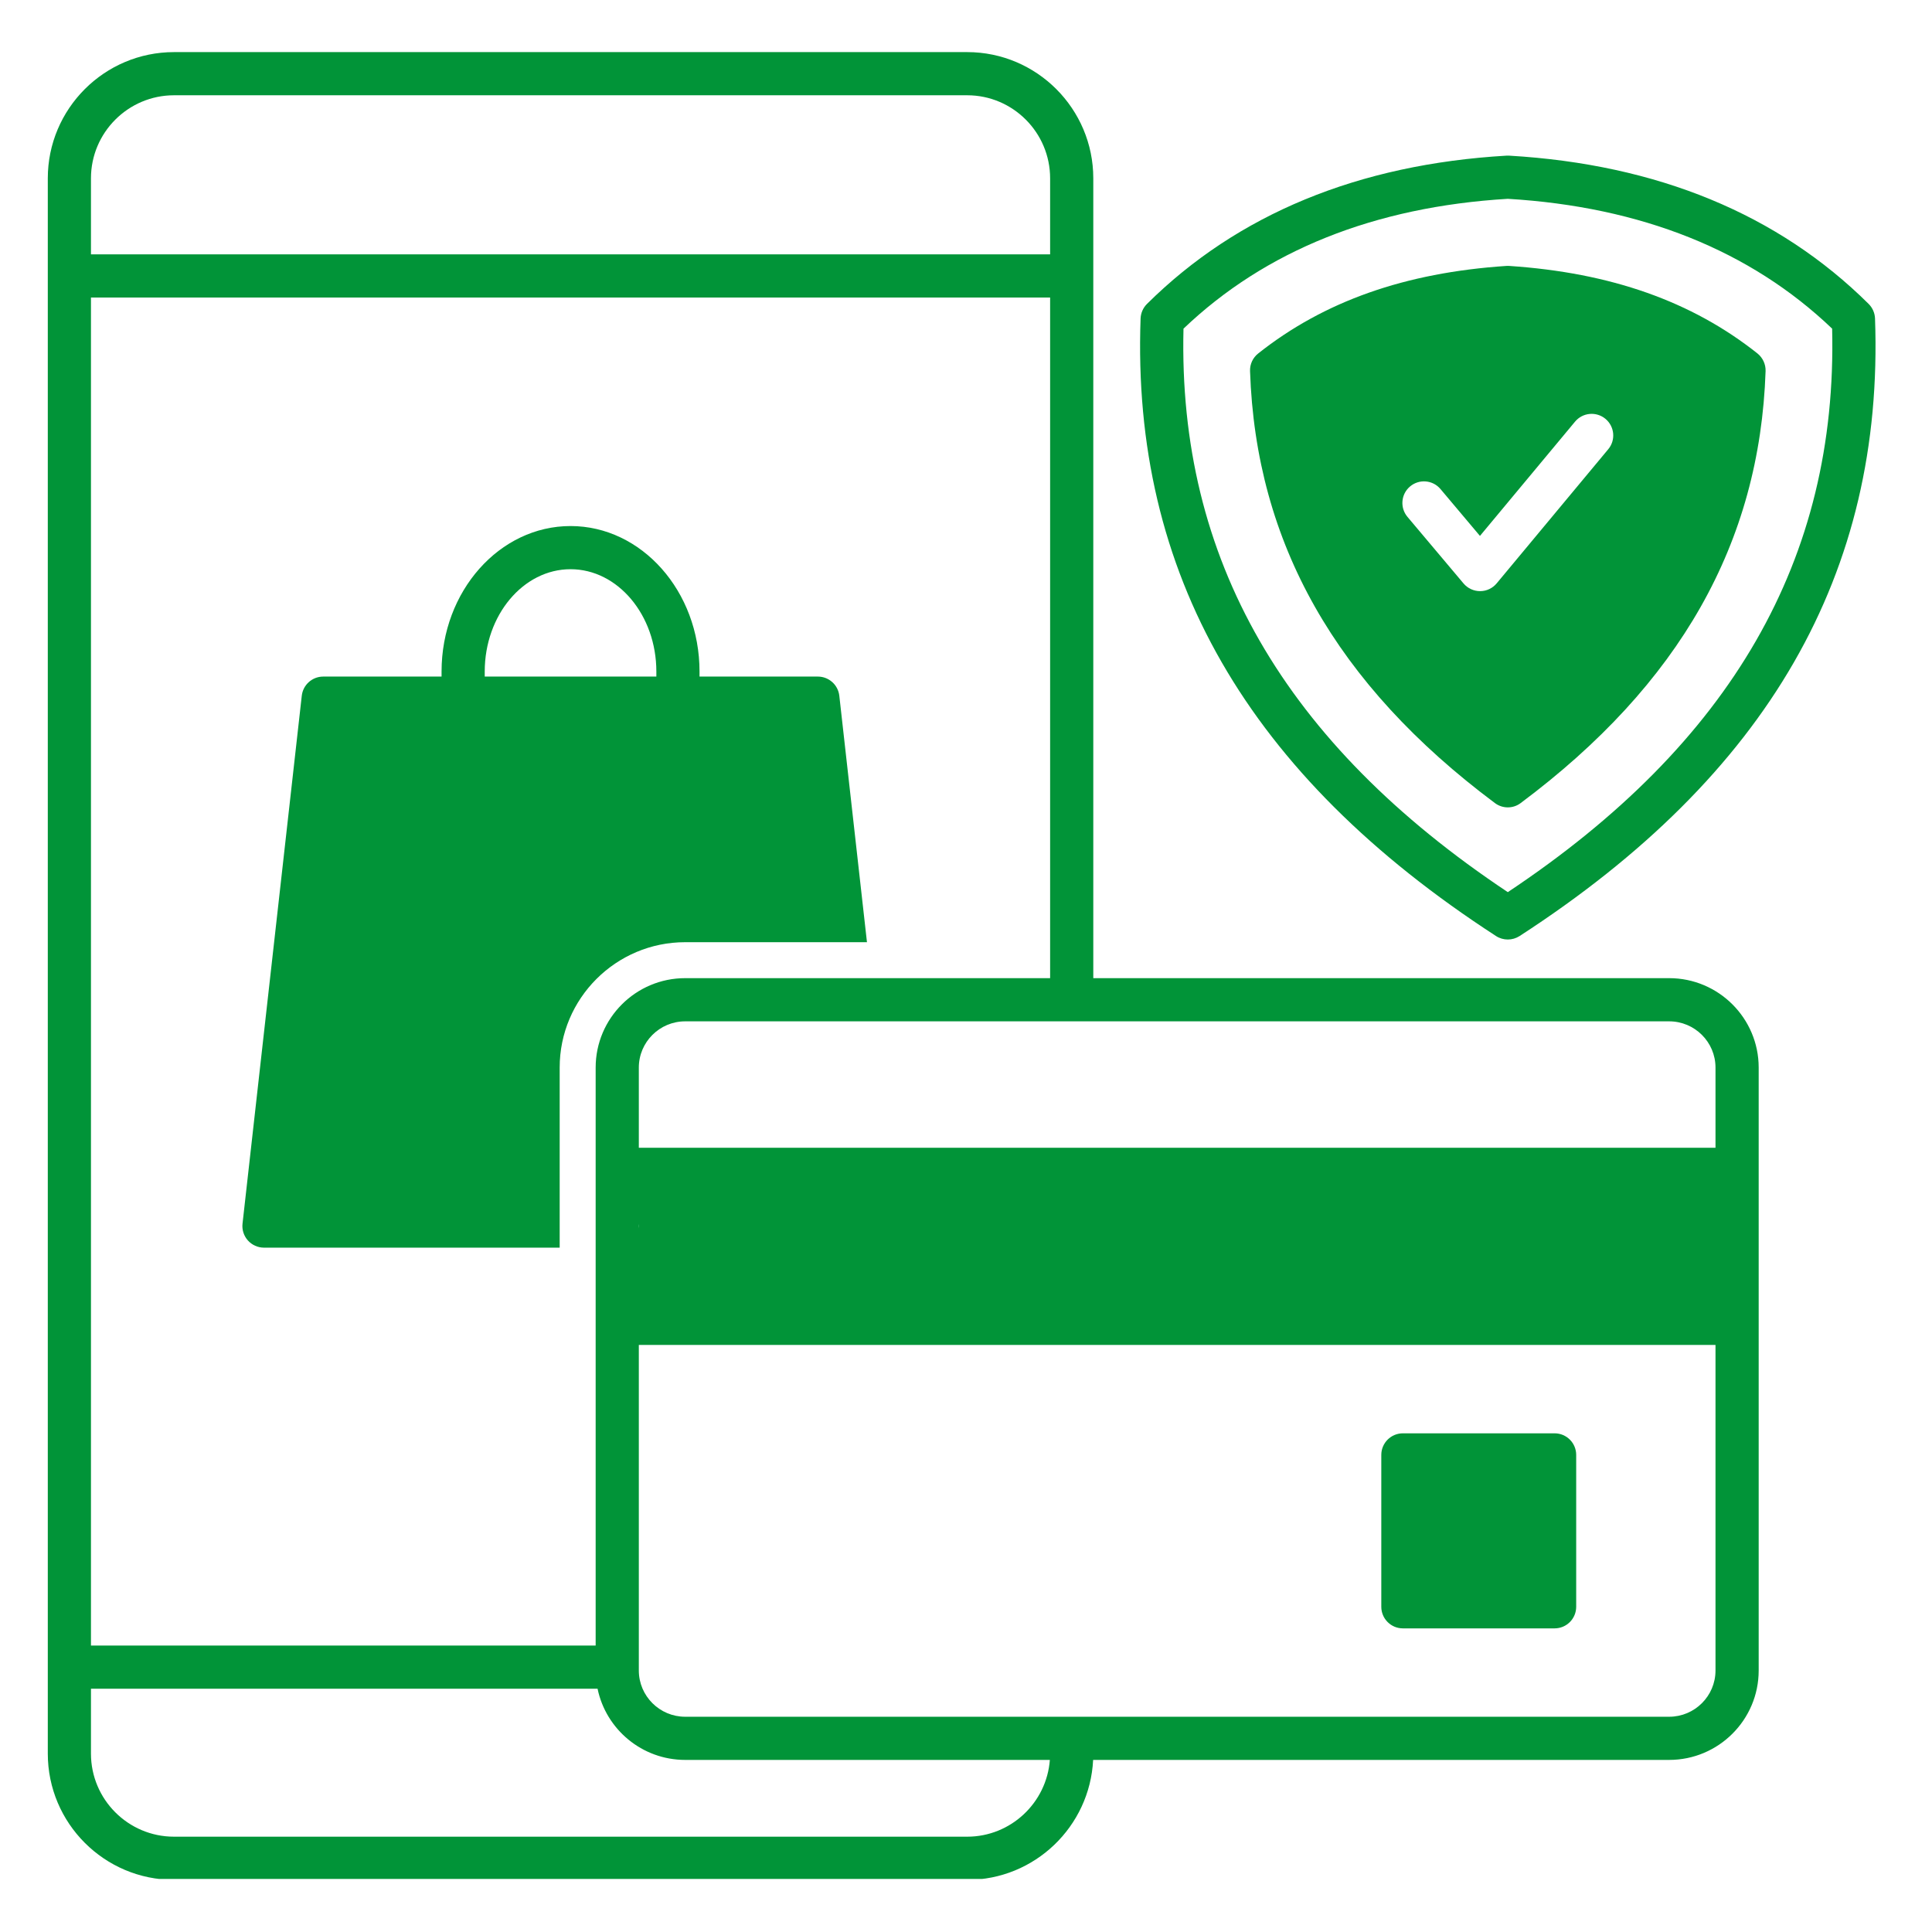 <svg version="1.0" preserveAspectRatio="xMidYMid meet" height="500" viewBox="0 0 375 375" zoomAndPan="magnify" width="500" xmlns:xlink="http://www.w3.org/1999/xlink" xmlns="http://www.w3.org/2000/svg"><defs><clipPath id="048ad54345"><path clip-rule="nonzero" d="M 9.277 10 L 365 10 L 365 364.695 L 9.277 364.695 Z M 9.277 10"></path></clipPath></defs><g clip-path="url(#048ad54345)"><path fill-rule="nonzero" fill-opacity="1" d="M 323.984 189.859 L 212.207 189.859 L 212.207 34.613 C 212.207 21.105 201.227 10.113 187.727 10.113 L 33.777 10.113 C 20.266 10.113 9.277 21.105 9.277 34.613 L 9.277 340.379 C 9.277 353.891 20.266 364.879 33.777 364.879 L 187.727 364.879 C 200.816 364.879 211.539 354.543 212.176 341.598 L 323.984 341.598 C 333.562 341.598 341.359 333.82 341.359 324.246 L 341.359 207.215 C 341.359 197.641 333.562 189.859 323.984 189.859 Z M 17.656 34.613 C 17.656 25.727 24.887 18.492 33.777 18.492 L 187.727 18.492 C 196.605 18.492 203.828 25.727 203.828 34.613 L 203.828 49.367 L 17.656 49.367 Z M 17.656 57.75 L 203.828 57.75 L 203.828 189.859 L 132.992 189.859 C 123.41 189.859 115.617 197.641 115.617 207.215 L 115.617 319.402 L 17.656 319.402 Z M 123.996 237.551 C 124.012 237.691 124.02 237.832 124.02 237.977 C 124.02 238.125 124.012 238.262 123.996 238.402 Z M 187.727 356.5 L 33.777 356.5 C 24.887 356.5 17.656 349.27 17.656 340.379 L 17.656 327.781 L 115.988 327.781 C 115.988 327.781 115.988 327.785 115.988 327.785 C 117.621 335.668 124.625 341.598 132.992 341.598 L 203.777 341.598 C 203.152 349.918 196.195 356.5 187.727 356.5 Z M 332.977 324.242 C 332.977 329.195 328.941 333.219 323.984 333.219 L 132.992 333.219 C 128.035 333.219 123.996 329.195 123.996 324.242 L 123.996 323.621 C 123.996 323.613 124 323.602 124 323.594 C 124 323.582 123.996 323.574 123.996 323.562 L 123.996 261.051 L 332.977 261.051 Z M 332.977 222.781 L 123.996 222.781 L 123.996 207.215 C 123.996 202.262 128.035 198.242 132.992 198.242 L 323.984 198.242 C 328.941 198.242 332.977 202.262 332.977 207.215 Z M 132.992 182.879 L 168.277 182.879 L 162.91 135.047 C 162.672 132.926 160.875 131.324 158.746 131.324 L 135.777 131.324 L 135.777 130.348 C 135.777 114.773 124.547 102.105 110.742 102.105 C 96.938 102.105 85.707 114.773 85.707 130.348 L 85.707 131.324 L 62.738 131.324 C 60.602 131.324 58.812 132.926 58.574 135.047 L 47.074 237.508 C 46.941 238.695 47.316 239.875 48.113 240.77 C 48.91 241.656 50.043 242.168 51.234 242.168 L 108.633 242.168 L 108.633 207.215 C 108.633 193.793 119.562 182.879 132.992 182.879 Z M 94.086 131.324 L 94.086 130.348 C 94.086 119.398 101.559 110.484 110.742 110.484 C 119.926 110.484 127.398 119.398 127.398 130.348 L 127.398 131.324 Z M 268.109 311.875 L 268.109 282.398 C 268.109 280.082 269.98 278.207 272.301 278.207 L 301.75 278.207 C 304.066 278.207 305.938 280.082 305.938 282.398 L 305.938 311.875 C 305.938 314.188 304.066 316.066 301.75 316.066 L 272.301 316.066 C 269.98 316.066 268.109 314.188 268.109 311.875 Z M 290.387 181.691 C 291.078 182.137 291.871 182.359 292.664 182.359 C 293.457 182.359 294.246 182.137 294.945 181.691 C 343.152 150.445 365.723 111.234 363.941 61.82 C 363.902 60.758 363.461 59.75 362.707 58.996 C 345.156 41.574 321.672 31.887 292.906 30.211 C 292.746 30.203 292.586 30.203 292.426 30.211 C 263.68 31.887 240.195 41.566 222.625 58.996 C 221.871 59.746 221.43 60.758 221.387 61.82 C 219.609 111.219 242.172 150.434 290.387 181.691 Z M 229.715 63.793 C 245.613 48.621 266.781 40.141 292.664 38.59 C 318.562 40.141 339.738 48.621 355.617 63.789 C 356.695 108.453 336.086 144.266 292.664 173.164 C 249.246 144.25 228.629 108.441 229.715 63.793 Z M 290.156 155.871 C 290.902 156.43 291.781 156.711 292.664 156.711 C 293.551 156.711 294.43 156.43 295.168 155.871 C 326.035 132.82 341.582 105.387 342.699 72.027 C 342.742 70.703 342.152 69.438 341.121 68.605 C 328.367 58.48 312.613 52.93 292.941 51.617 C 292.762 51.602 292.57 51.602 292.383 51.617 C 272.738 52.922 256.984 58.48 244.219 68.605 C 243.172 69.43 242.582 70.703 242.633 72.027 C 243.75 105.387 259.297 132.82 290.156 155.871 Z M 273.695 94.418 C 275.461 92.93 278.109 93.152 279.598 94.926 L 287.258 104.02 L 305.715 81.84 C 307.195 80.059 309.836 79.82 311.617 81.297 C 313.398 82.777 313.641 85.422 312.16 87.195 L 290.504 113.23 C 289.707 114.188 288.535 114.738 287.293 114.738 C 287.293 114.738 287.285 114.738 287.277 114.738 C 286.043 114.738 284.871 114.195 284.074 113.25 L 273.188 100.324 C 271.699 98.551 271.922 95.91 273.695 94.418 Z M 273.695 94.418" fill="#019438"></path></g></svg>